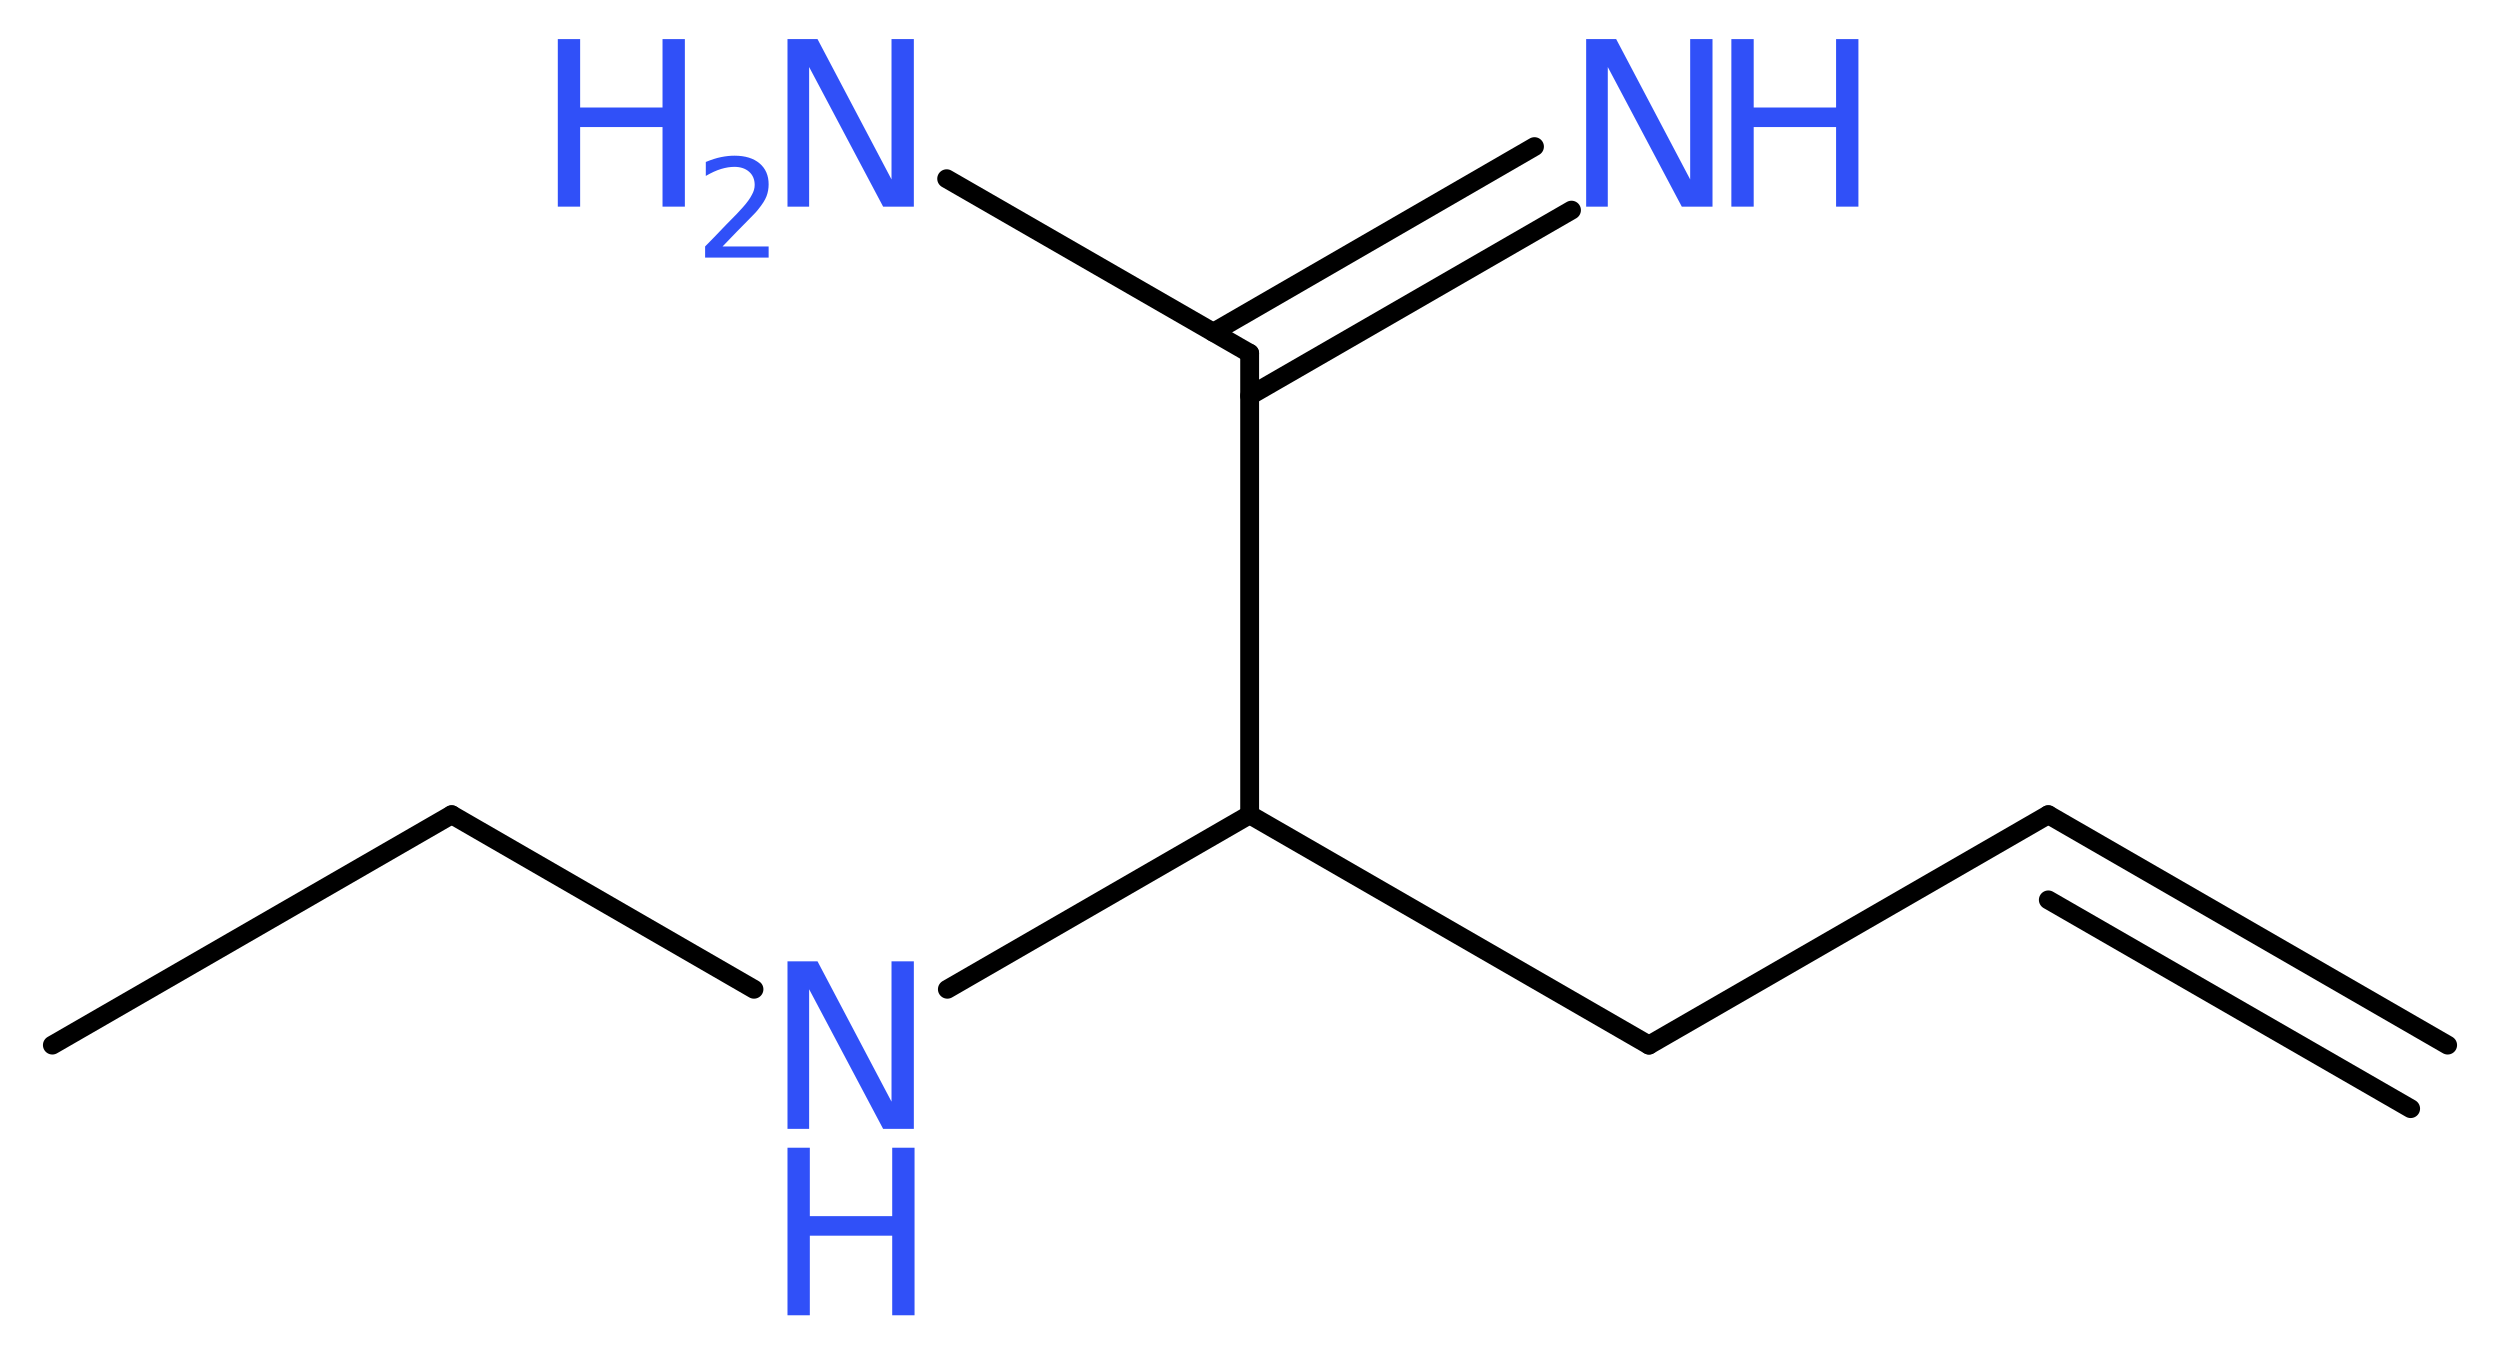 <?xml version='1.0' encoding='UTF-8'?>
<!DOCTYPE svg PUBLIC "-//W3C//DTD SVG 1.1//EN" "http://www.w3.org/Graphics/SVG/1.1/DTD/svg11.dtd">
<svg version='1.2' xmlns='http://www.w3.org/2000/svg' xmlns:xlink='http://www.w3.org/1999/xlink' width='35.81mm' height='19.4mm' viewBox='0 0 35.81 19.4'>
  <desc>Generated by the Chemistry Development Kit (http://github.com/cdk)</desc>
  <g stroke-linecap='round' stroke-linejoin='round' stroke='#000000' stroke-width='.27' fill='#3050F8'>
    <rect x='.0' y='.0' width='36.0' height='20.0' fill='#FFFFFF' stroke='none'/>
    <g id='mol1' class='mol'>
      <g id='mol1bnd1' class='bond'>
        <line x1='29.34' y1='11.67' x2='35.06' y2='14.97'/>
        <line x1='29.34' y1='12.89' x2='34.53' y2='15.88'/>
      </g>
      <line id='mol1bnd2' class='bond' x1='29.34' y1='11.67' x2='23.62' y2='14.97'/>
      <line id='mol1bnd3' class='bond' x1='23.62' y1='14.97' x2='17.9' y2='11.67'/>
      <line id='mol1bnd4' class='bond' x1='17.9' y1='11.67' x2='13.57' y2='14.17'/>
      <line id='mol1bnd5' class='bond' x1='10.8' y1='14.17' x2='6.47' y2='11.67'/>
      <line id='mol1bnd6' class='bond' x1='6.47' y1='11.67' x2='.75' y2='14.97'/>
      <line id='mol1bnd7' class='bond' x1='17.9' y1='11.67' x2='17.9' y2='5.06'/>
      <g id='mol1bnd8' class='bond'>
        <line x1='17.38' y1='4.76' x2='21.98' y2='2.1'/>
        <line x1='17.9' y1='5.67' x2='22.51' y2='3.01'/>
      </g>
      <line id='mol1bnd9' class='bond' x1='17.9' y1='5.06' x2='13.56' y2='2.56'/>
      <g id='mol1atm5' class='atom'>
        <path d='M11.28 13.77h.43l1.06 2.01v-2.01h.32v2.4h-.44l-1.06 -2.0v2.0h-.31v-2.4z' stroke='none'/>
        <path d='M11.28 16.44h.32v.98h1.18v-.98h.32v2.4h-.32v-1.14h-1.18v1.14h-.32v-2.4z' stroke='none'/>
      </g>
      <g id='mol1atm9' class='atom'>
        <path d='M22.72 .56h.43l1.06 2.01v-2.01h.32v2.4h-.44l-1.06 -2.0v2.0h-.31v-2.4z' stroke='none'/>
        <path d='M24.8 .56h.32v.98h1.18v-.98h.32v2.4h-.32v-1.14h-1.18v1.14h-.32v-2.4z' stroke='none'/>
      </g>
      <g id='mol1atm10' class='atom'>
        <path d='M11.28 .56h.43l1.06 2.01v-2.01h.32v2.4h-.44l-1.06 -2.0v2.0h-.31v-2.4z' stroke='none'/>
        <path d='M7.99 .56h.32v.98h1.18v-.98h.32v2.4h-.32v-1.14h-1.18v1.14h-.32v-2.4z' stroke='none'/>
        <path d='M10.33 3.53h.68v.16h-.91v-.16q.11 -.11 .3 -.31q.19 -.19 .24 -.25q.09 -.1 .13 -.18q.04 -.07 .04 -.14q.0 -.12 -.08 -.19q-.08 -.07 -.21 -.07q-.09 .0 -.19 .03q-.1 .03 -.22 .1v-.2q.12 -.05 .22 -.07q.1 -.02 .19 -.02q.23 .0 .36 .11q.13 .11 .13 .3q.0 .09 -.03 .17q-.03 .08 -.12 .19q-.02 .03 -.15 .16q-.13 .13 -.36 .37z' stroke='none'/>
      </g>
    </g>
  </g>
</svg>
